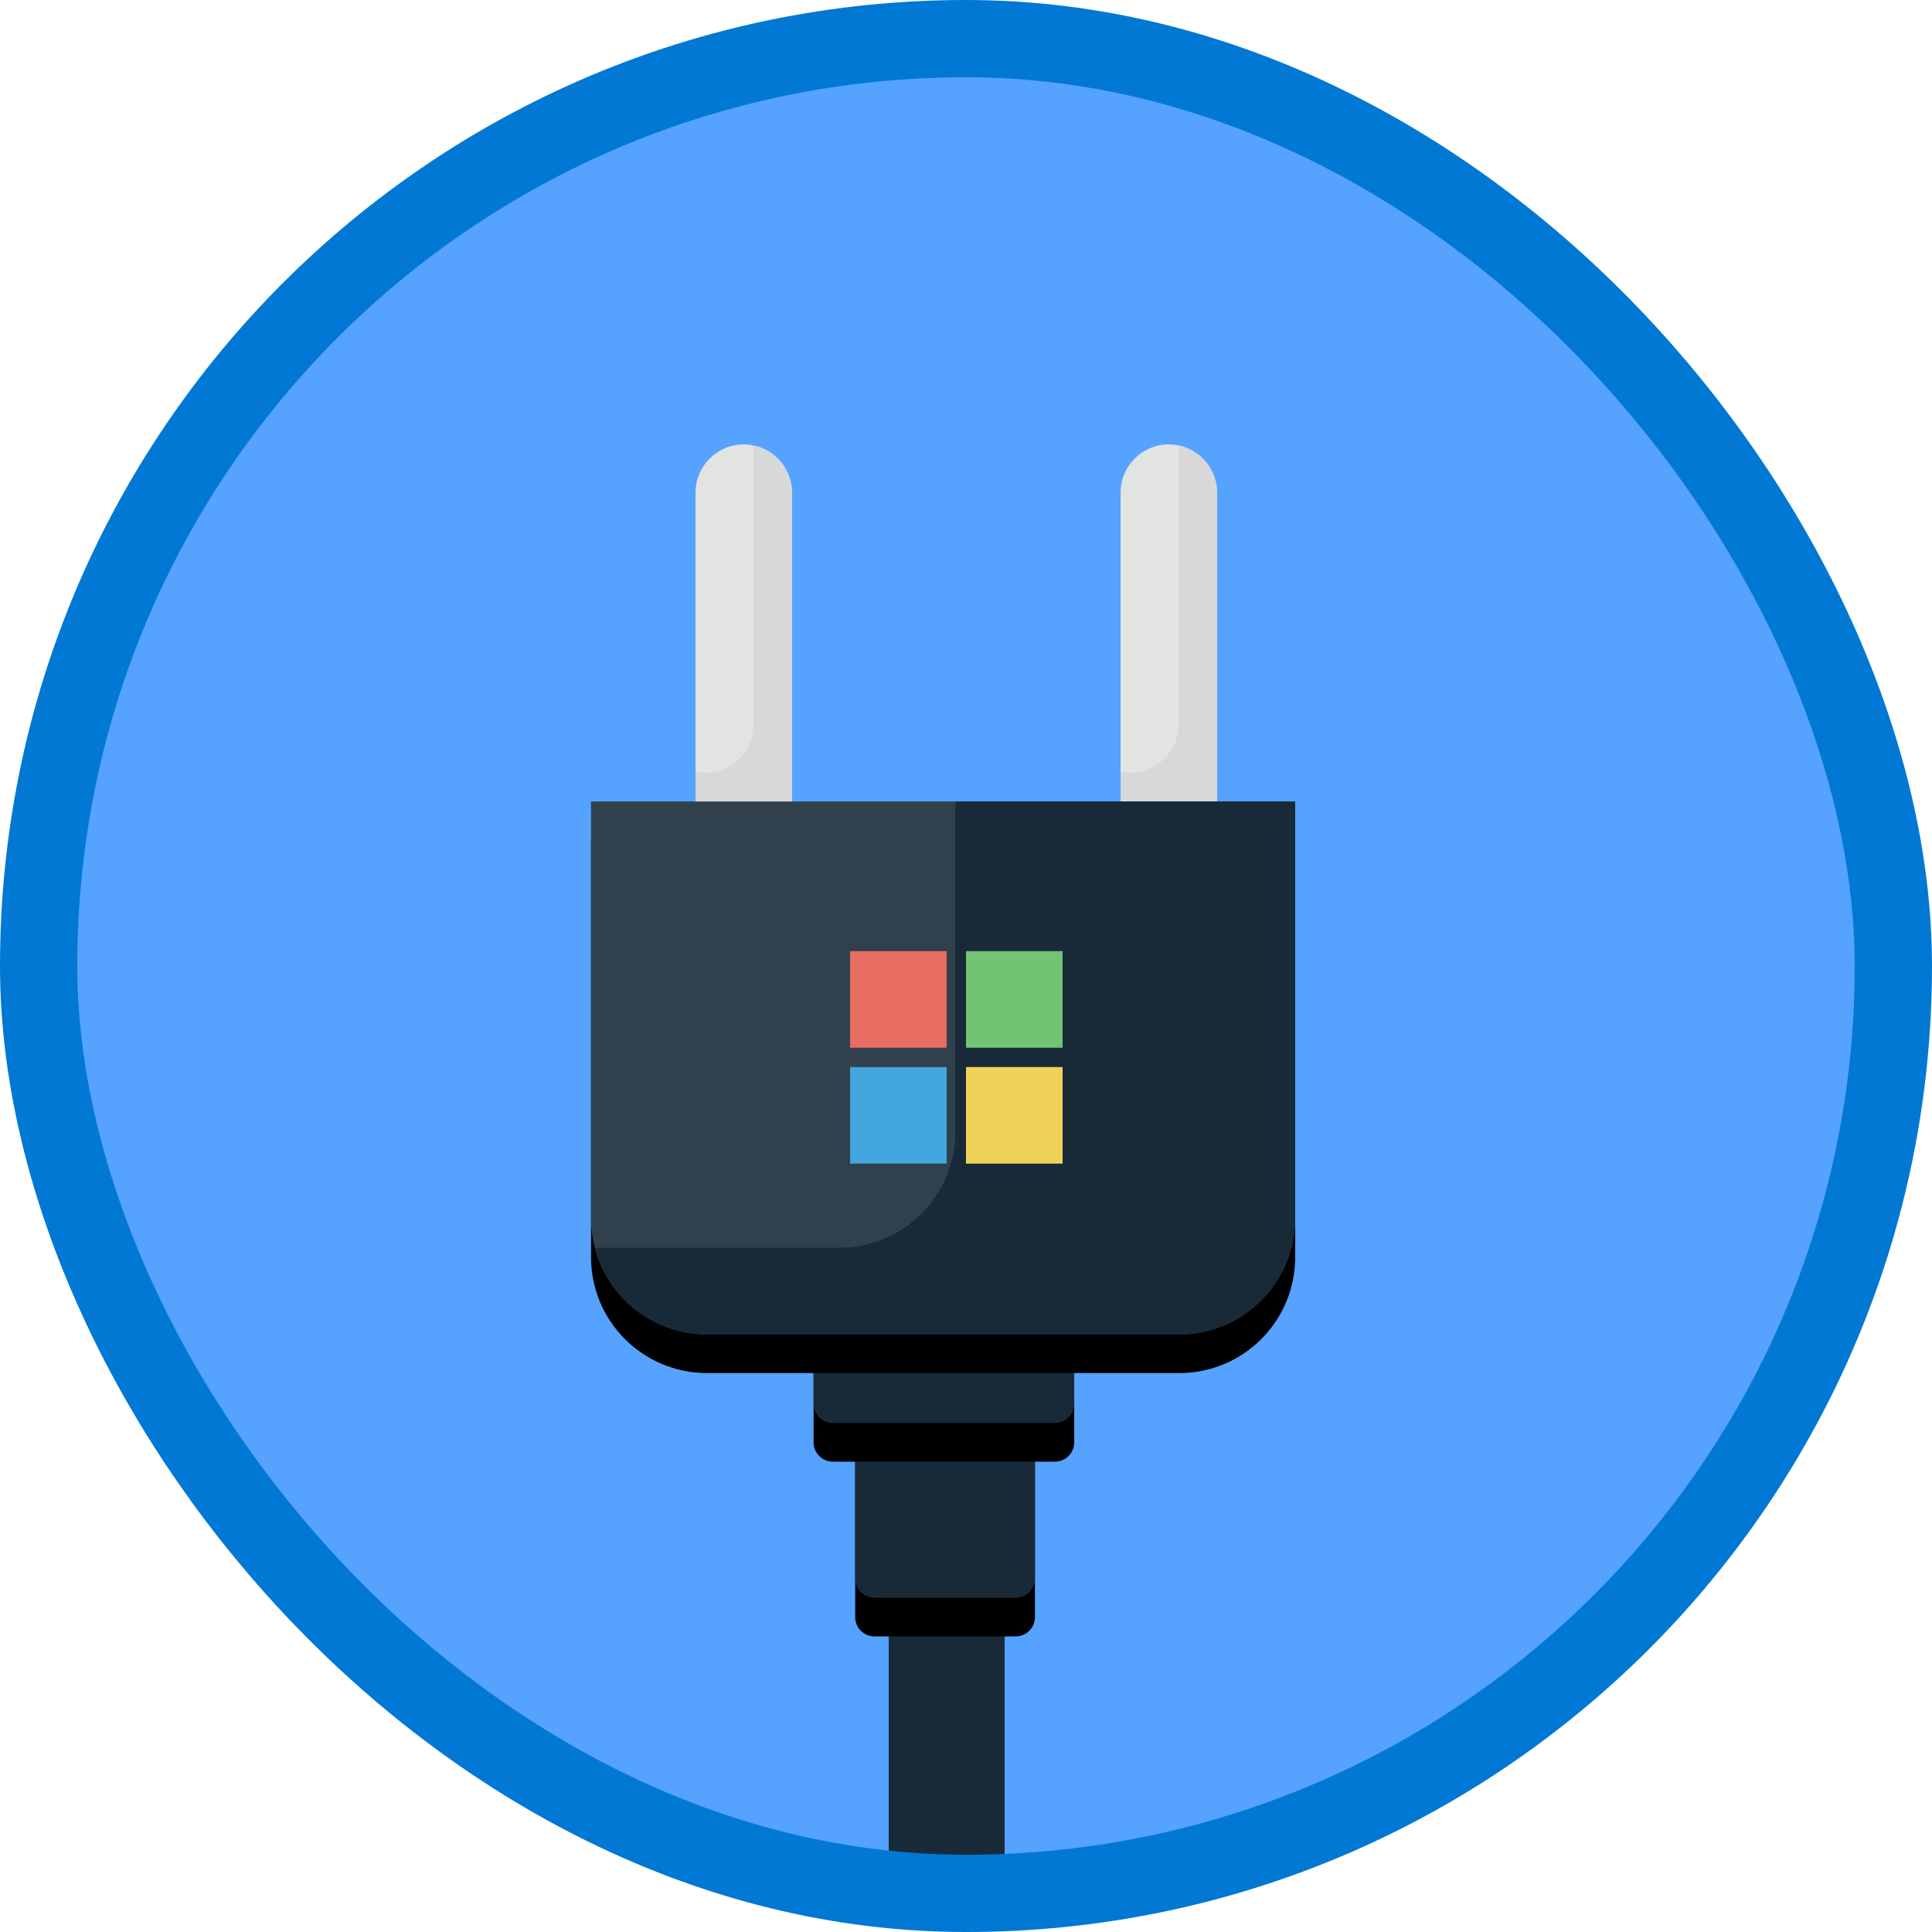 <?xml version="1.0" encoding="UTF-8"?>
<svg width="100px" height="100px" viewBox="0 0 100 100" version="1.1" xmlns="http://www.w3.org/2000/svg" xmlns:xlink="http://www.w3.org/1999/xlink">
    <!-- Generator: Sketch 55.2 (78181) - https://sketchapp.com -->
    <title>Extending the Common Data Service Platform/use-plug-ins-to-extend-business-processes</title>
    <desc>Created with Sketch.</desc>
    <defs>
        <rect id="path-1" x="0" y="0" width="96" height="96" rx="48"></rect>
        <path d="M13.674,49.655 L13.674,58.702 C13.674,59.254 14.121,59.702 14.674,59.702 L21.977,59.702 C22.529,59.702 22.977,59.254 22.977,58.702 L22.977,49.655 L13.674,49.655 Z" id="path-3"></path>
        <filter x="-10.7%" y="-10.0%" width="121.5%" height="139.8%" filterUnits="objectBoundingBox" id="filter-4">
            <feOffset dx="0" dy="2" in="SourceAlpha" result="shadowOffsetOuter1"></feOffset>
            <feColorMatrix values="0 0 0 0 0   0 0 0 0 0   0 0 0 0 0  0 0 0 0.1 0" type="matrix" in="shadowOffsetOuter1"></feColorMatrix>
        </filter>
        <path d="M11.52,45.07 L11.52,49.655 C11.52,50.207 11.968,50.655 12.52,50.655 L24.01,50.655 C24.562,50.655 25.01,50.207 25.01,49.655 L25.01,45.07" id="path-5"></path>
        <filter x="-7.4%" y="-17.9%" width="114.8%" height="171.6%" filterUnits="objectBoundingBox" id="filter-6">
            <feOffset dx="0" dy="2" in="SourceAlpha" result="shadowOffsetOuter1"></feOffset>
            <feColorMatrix values="0 0 0 0 0   0 0 0 0 0   0 0 0 0 0  0 0 0 0.1 0" type="matrix" in="shadowOffsetOuter1"></feColorMatrix>
        </filter>
        <rect id="path-7" x="5.409" y="0" width="5" height="25" rx="2.5"></rect>
        <filter x="-20.0%" y="-4.0%" width="140.0%" height="116.0%" filterUnits="objectBoundingBox" id="filter-8">
            <feOffset dx="0" dy="2" in="SourceAlpha" result="shadowOffsetOuter1"></feOffset>
            <feColorMatrix values="0 0 0 0 0   0 0 0 0 0   0 0 0 0 0  0 0 0 0.5 0" type="matrix" in="shadowOffsetOuter1"></feColorMatrix>
        </filter>
        <path d="M8.409,0.05 C9.55,0.282 10.409,1.291 10.409,2.5 L10.409,22.5 C10.409,23.881 9.289,25 7.909,25 C6.528,25 5.409,23.881 5.409,22.5 L5.409,16.95 C5.57,16.983 5.738,17 5.909,17 C7.289,17 8.409,15.881 8.409,14.5 L8.409,0.05 Z" id="path-9"></path>
        <filter x="-20.0%" y="-4.0%" width="140.0%" height="116.0%" filterUnits="objectBoundingBox" id="filter-10">
            <feOffset dx="0" dy="2" in="SourceAlpha" result="shadowOffsetOuter1"></feOffset>
            <feColorMatrix values="0 0 0 0 0   0 0 0 0 0   0 0 0 0 0  0 0 0 0.5 0" type="matrix" in="shadowOffsetOuter1"></feColorMatrix>
        </filter>
        <rect id="path-11" x="27.409" y="0" width="5" height="25" rx="2.5"></rect>
        <filter x="-20.0%" y="-4.0%" width="140.0%" height="116.0%" filterUnits="objectBoundingBox" id="filter-12">
            <feOffset dx="0" dy="2" in="SourceAlpha" result="shadowOffsetOuter1"></feOffset>
            <feColorMatrix values="0 0 0 0 0   0 0 0 0 0   0 0 0 0 0  0 0 0 0.5 0" type="matrix" in="shadowOffsetOuter1"></feColorMatrix>
        </filter>
        <path d="M30.409,0.05 C31.55,0.282 32.409,1.291 32.409,2.5 L32.409,22.5 C32.409,23.881 31.289,25 29.909,25 C28.528,25 27.409,23.881 27.409,22.5 L27.409,16.95 C27.57,16.983 27.738,17 27.909,17 C29.289,17 30.409,15.881 30.409,14.5 L30.409,0.05 Z" id="path-13"></path>
        <filter x="-20.0%" y="-4.0%" width="140.0%" height="116.0%" filterUnits="objectBoundingBox" id="filter-14">
            <feOffset dx="0" dy="2" in="SourceAlpha" result="shadowOffsetOuter1"></feOffset>
            <feColorMatrix values="0 0 0 0 0   0 0 0 0 0   0 0 0 0 0  0 0 0 0.5 0" type="matrix" in="shadowOffsetOuter1"></feColorMatrix>
        </filter>
        <path d="M3.55271368e-15,18.486 L3.55271368e-15,40.07 C3.95852593e-15,43.384 2.686,46.07 6,46.07 L30.448,46.07 C33.762,46.07 36.448,43.384 36.448,40.07 L36.448,18.486 L3.55271368e-15,18.486 Z" id="path-15"></path>
        <filter x="-2.7%" y="-3.6%" width="105.5%" height="114.5%" filterUnits="objectBoundingBox" id="filter-16">
            <feOffset dx="0" dy="2" in="SourceAlpha" result="shadowOffsetOuter1"></feOffset>
            <feColorMatrix values="0 0 0 0 0   0 0 0 0 0   0 0 0 0 0  0 0 0 0.1 0" type="matrix" in="shadowOffsetOuter1"></feColorMatrix>
        </filter>
    </defs>
    <g id="Badges" stroke="none" stroke-width="1" fill="none" fill-rule="evenodd">
        <g id="Extending-the-Common-Data-Service-Platform" transform="translate(-50, -460)">
            <g id="Extending-the-Common-Data-Service-Platform/use-plug-ins-to-extend-business-processes" transform="translate(50, 460)">
                <g id="Mask" transform="translate(2, 2)">
                    <mask id="mask-2" fill="white">
                        <use xlink:href="#path-1"></use>
                    </mask>
                    <use id="BG" fill="#55A2FF" xlink:href="#path-1"></use>
                    <g id="Plugin" mask="url(#mask-2)">
                        <g transform="translate(28.591, 21)">
                            <rect id="Rectangle" fill="#182A37" fill-rule="evenodd" x="15.409" y="56" width="6" height="18"></rect>
                            <g id="Path-220" fill="none">
                                <use fill="black" fill-opacity="1" filter="url(#filter-4)" xlink:href="#path-3"></use>
                                <use fill="#182A37" fill-rule="evenodd" xlink:href="#path-3"></use>
                            </g>
                            <g id="vp" fill="none">
                                <use fill="black" fill-opacity="1" filter="url(#filter-6)" xlink:href="#path-5"></use>
                                <use fill="#182A37" fill-rule="evenodd" xlink:href="#path-5"></use>
                            </g>
                            <g id="Rectangle" fill="none">
                                <use fill="black" fill-opacity="1" filter="url(#filter-8)" xlink:href="#path-7"></use>
                                <use fill="#E1E4E1" fill-rule="evenodd" xlink:href="#path-7"></use>
                            </g>
                            <g id="Combined-Shape" fill="none">
                                <use fill="black" fill-opacity="1" filter="url(#filter-10)" xlink:href="#path-9"></use>
                                <use fill="#D8D8D8" fill-rule="evenodd" xlink:href="#path-9"></use>
                            </g>
                            <g id="Rectangle" fill="none">
                                <use fill="black" fill-opacity="1" filter="url(#filter-12)" xlink:href="#path-11"></use>
                                <use fill="#E1E4E1" fill-rule="evenodd" xlink:href="#path-11"></use>
                            </g>
                            <g id="Combined-Shape" fill="none">
                                <use fill="black" fill-opacity="1" filter="url(#filter-14)" xlink:href="#path-13"></use>
                                <use fill="#D8D8D8" fill-rule="evenodd" xlink:href="#path-13"></use>
                            </g>
                            <g id="Path-219" fill="none">
                                <use fill="black" fill-opacity="1" filter="url(#filter-16)" xlink:href="#path-15"></use>
                                <use fill="#30404D" fill-rule="evenodd" xlink:href="#path-15"></use>
                            </g>
                            <path d="M18.857,18.486 L36.448,18.486 L36.448,40.07 C36.448,43.384 33.762,46.07 30.448,46.07 L6,46.07 C3.209,46.07 0.864,44.165 0.193,41.584 L12.857,41.584 C16.171,41.584 18.857,38.897 18.857,35.584 L18.857,18.486 Z" id="Combined-Shape" fill="#182A37" fill-rule="evenodd"></path>
                            <g id="microsoft" stroke-width="1" fill="none" fill-rule="evenodd" transform="translate(13.409, 26.23)">
                                <rect id="Rectangle-path" fill="#E86C60" fill-rule="nonzero" x="0" y="0" width="5" height="5"></rect>
                                <polygon id="Rectangle-path" fill="#72C472" fill-rule="nonzero" points="6 0 11 0 11 5 6 5"></polygon>
                                <polygon id="Rectangle-path" fill="#43A6DD" fill-rule="nonzero" points="0 6 5 6 5 11 0 11"></polygon>
                                <polygon id="Rectangle-path" fill="#EFD358" fill-rule="nonzero" points="6 6 11 6 11 11 6 11"></polygon>
                            </g>
                        </g>
                    </g>
                </g>
                <g id="Azure-Border" stroke="#0078D4" stroke-width="4">
                    <rect x="2" y="2" width="96" height="96" rx="48"></rect>
                </g>
            </g>
        </g>
    </g>
</svg>